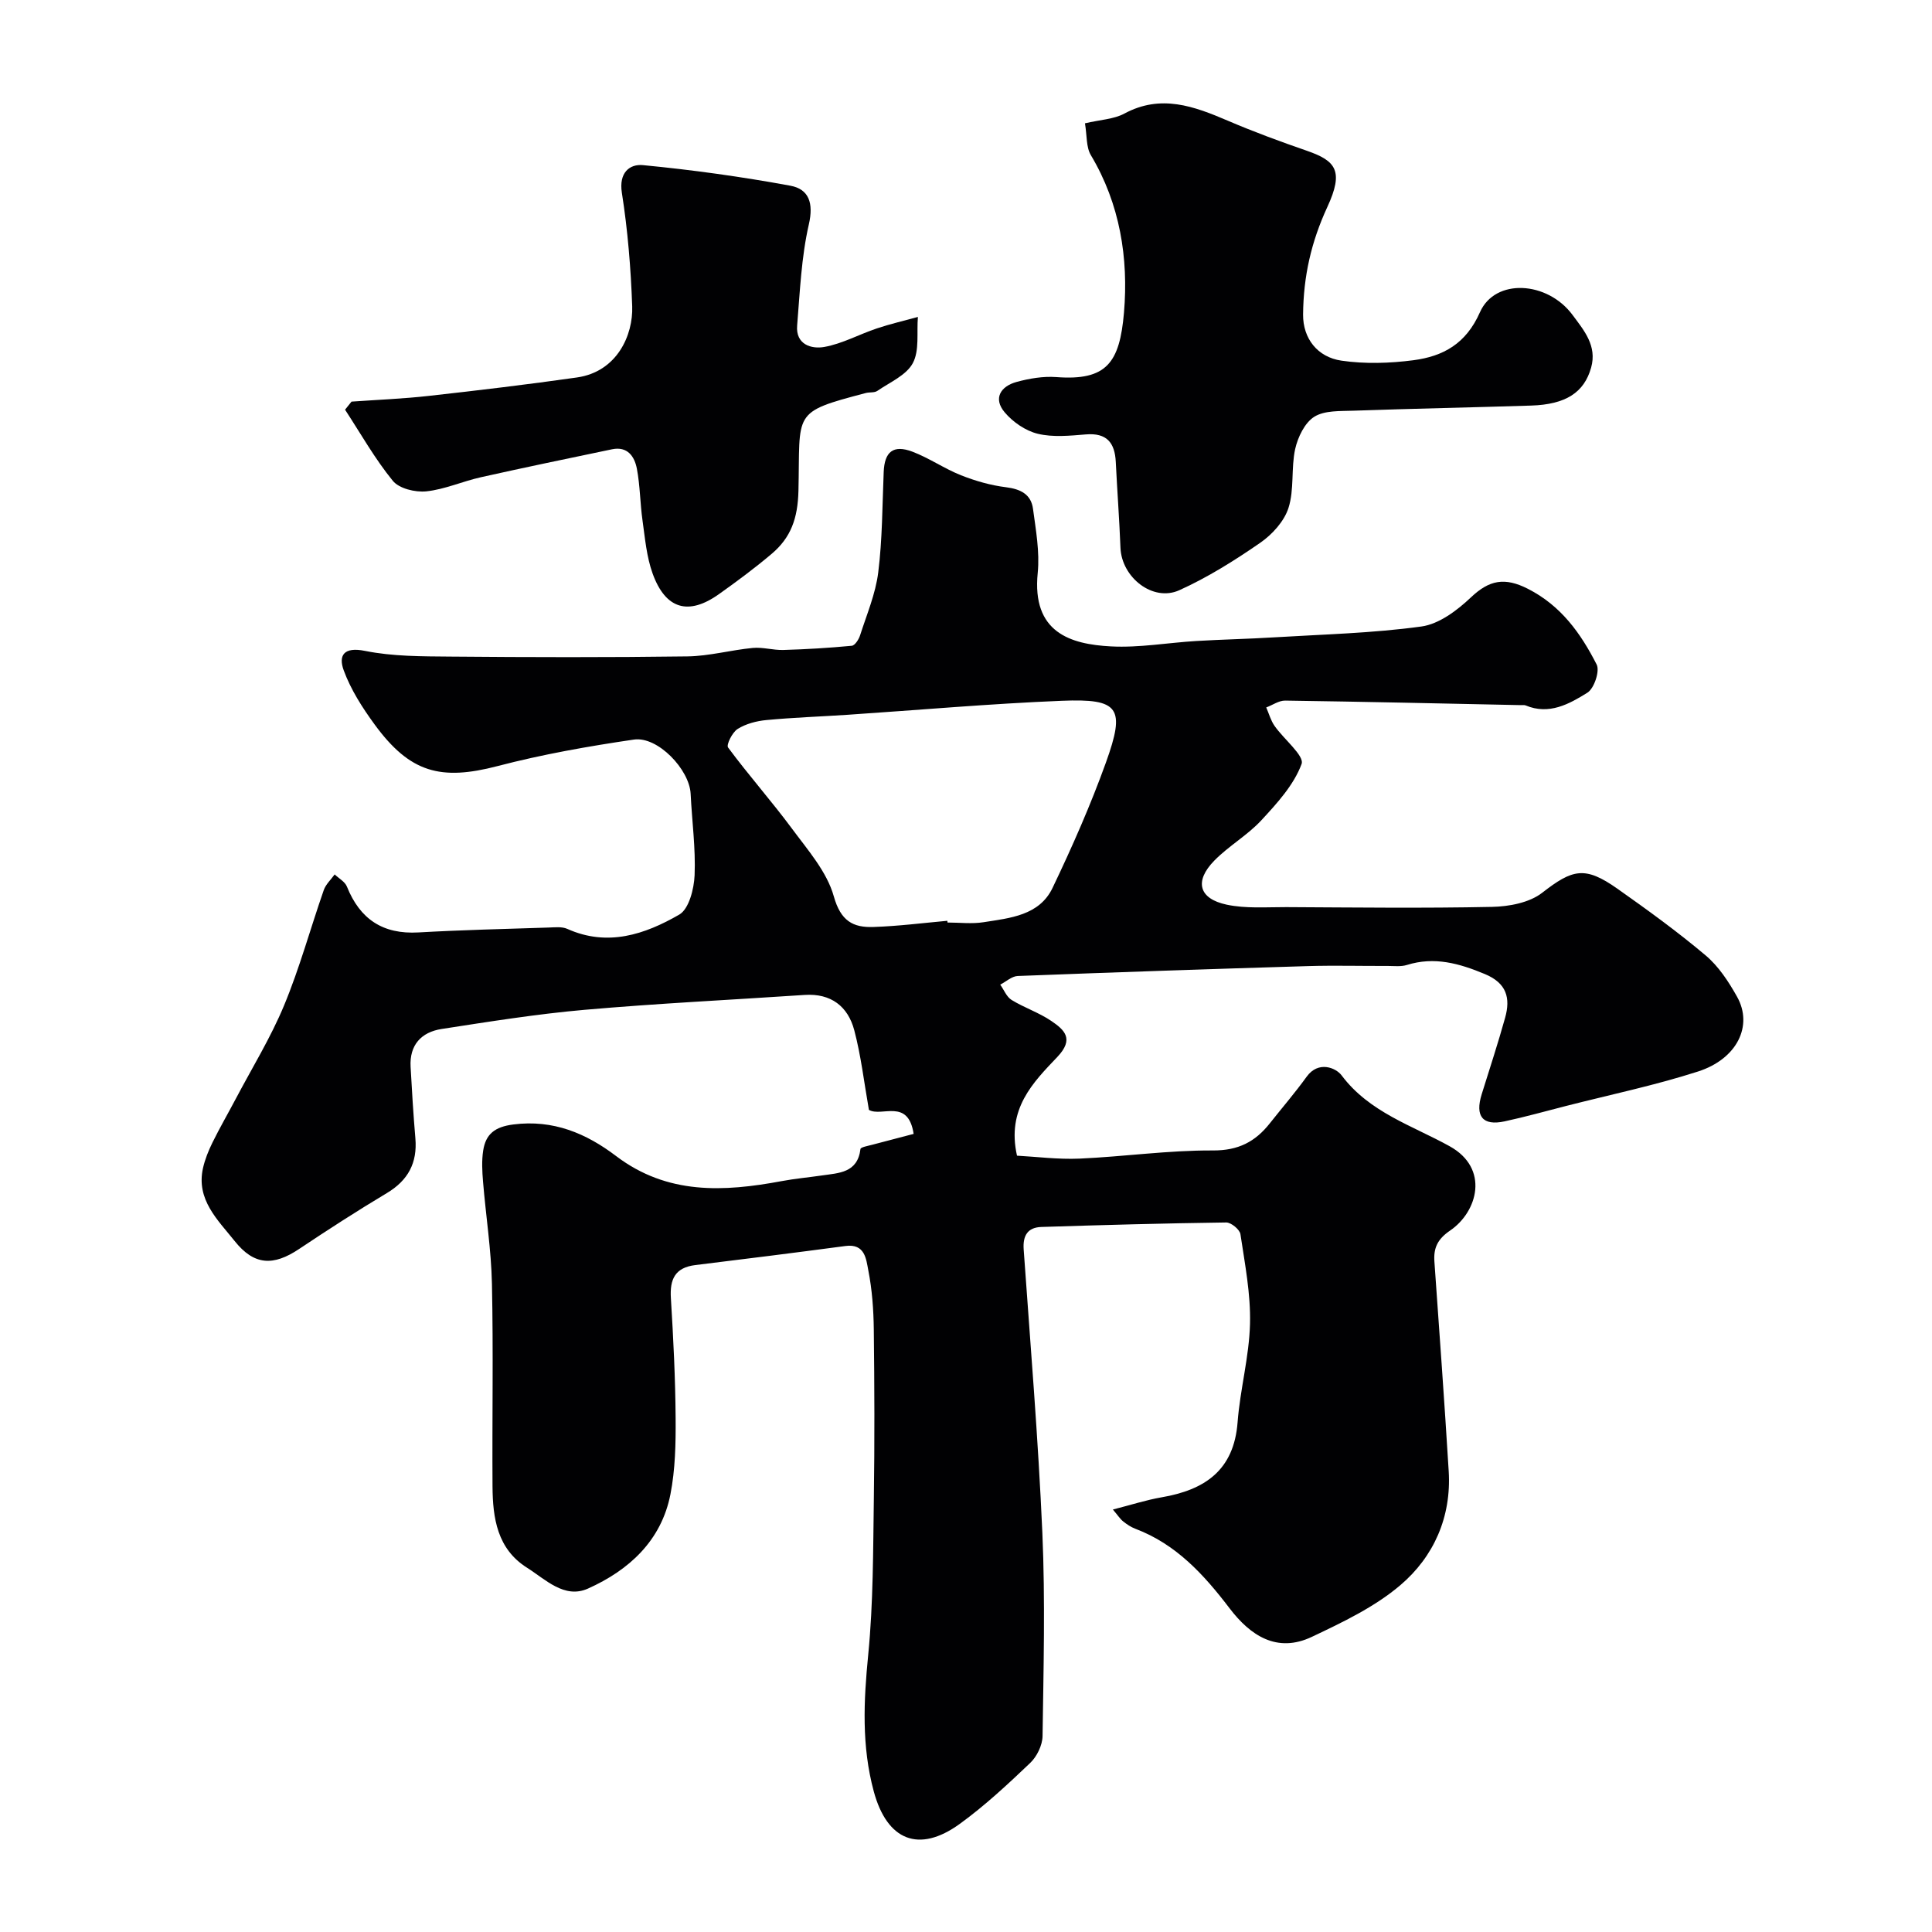 <svg enable-background="new 0 0 400 400" viewBox="0 0 400 400" xmlns="http://www.w3.org/2000/svg"><g fill="#010103"><path d="m189.16 234.76c-1.14-7.46-6.62-3.44-9.26-4.97-1-5.66-1.63-11.17-3.03-16.48-1.31-4.95-4.82-7.68-10.27-7.32-15.18 1.02-30.39 1.75-45.55 3.08-9.91.87-19.77 2.45-29.62 3.97-4.2.65-6.68 3.31-6.42 7.85.27 4.93.57 9.87.99 14.79.43 5.09-1.51 8.71-5.93 11.35-6.15 3.68-12.17 7.57-18.13 11.55-5.33 3.57-9.32 3.44-13.36-1.64-3.47-4.36-8.02-8.55-6.55-15.11.41-1.81 1.13-3.59 1.95-5.26 1.5-3.05 3.21-6 4.8-9.01 3.4-6.45 7.26-12.71 10.04-19.41 3.22-7.75 5.44-15.92 8.21-23.86.42-1.2 1.49-2.18 2.26-3.25.87.83 2.14 1.51 2.54 2.53 2.7 6.74 7.44 9.9 14.8 9.48 8.95-.51 17.92-.72 26.88-1.01 1.32-.04 2.81-.23 3.93.27 8.36 3.76 16.08 1.15 23.19-2.95 2.01-1.16 3.06-5.32 3.18-8.16.23-5.59-.55-11.23-.82-16.85-.24-5.02-6.81-11.95-11.74-11.23-9.48 1.39-18.98 3.07-28.24 5.49-11.76 3.07-18.13 1.4-25.46-8.63-2.53-3.46-4.93-7.21-6.39-11.2-1.11-3.03-.04-4.92 4.41-4.02 5.77 1.16 11.82 1.13 17.76 1.18 16.33.14 32.66.18 48.99-.04 4.51-.06 9-1.32 13.52-1.75 2.08-.2 4.23.48 6.34.42 4.73-.14 9.46-.42 14.17-.87.65-.06 1.45-1.31 1.72-2.16 1.38-4.31 3.21-8.6 3.76-13.04.86-6.87.84-13.85 1.13-20.79.17-4.18 1.98-5.7 5.96-4.19 3.47 1.32 6.6 3.51 10.05 4.88 2.98 1.18 6.17 2.09 9.34 2.48 3 .38 5.16 1.47 5.56 4.45.59 4.4 1.41 8.92.98 13.27-1.25 12.39 6.8 14.79 15.16 15.23 5.87.31 11.8-.77 17.71-1.12 5.33-.32 10.66-.42 15.99-.75 10.2-.62 20.47-.86 30.57-2.25 3.66-.5 7.42-3.34 10.26-6.03 3.81-3.61 6.99-4.21 11.78-1.78 6.89 3.5 10.97 9.25 14.25 15.68.69 1.35-.52 4.96-1.91 5.83-3.77 2.35-7.94 4.68-12.79 2.64-.29-.12-.66-.05-.99-.06-16.27-.34-32.53-.71-48.8-.94-1.3-.02-2.61.93-3.92 1.42.56 1.27.93 2.68 1.71 3.8 1.91 2.76 6.23 6.2 5.61 7.9-1.6 4.35-5.09 8.16-8.36 11.69-2.88 3.1-6.73 5.28-9.7 8.31-4.19 4.27-3.24 7.9 2.55 9.13 3.97.84 8.21.5 12.32.51 14.2.07 28.41.25 42.61-.05 3.53-.07 7.74-.86 10.39-2.92 6.29-4.89 8.83-5.6 15.58-.84 6.24 4.4 12.45 8.9 18.28 13.82 2.68 2.26 4.76 5.45 6.5 8.56 3.34 5.98.02 12.86-8.11 15.47-8.94 2.87-18.19 4.8-27.31 7.13-4.24 1.08-8.46 2.27-12.74 3.19-4.52.97-6.14-1.06-4.72-5.62 1.64-5.27 3.37-10.52 4.85-15.84 1.14-4.07.33-7.16-4.19-9.04-5.3-2.21-10.45-3.67-16.16-1.88-1.22.38-2.64.2-3.97.2-5.5.02-11-.13-16.5.03-20.04.6-40.07 1.28-60.1 2.05-1.22.05-2.41 1.17-3.61 1.79.77 1.08 1.31 2.53 2.35 3.17 2.64 1.62 5.69 2.62 8.24 4.36 2.7 1.84 4.78 3.7 1.23 7.44-5.01 5.27-10.54 10.74-8.35 20.44 3.96.21 8.46.8 12.93.61 9.21-.41 18.41-1.74 27.61-1.69 5.3.03 8.8-1.81 11.82-5.64 2.54-3.21 5.22-6.32 7.61-9.63 2.43-3.37 6.06-1.85 7.24-.27 5.75 7.67 14.64 10.38 22.37 14.67 8.29 4.6 5.78 13.56.12 17.43-2.63 1.79-3.49 3.61-3.28 6.48 1.02 14.46 2.08 28.92 2.96 43.39.57 9.45-3.08 17.67-10.01 23.57-5.31 4.52-11.93 7.67-18.32 10.7-7.22 3.43-12.75-.27-17.04-5.91-5.31-6.97-11.06-13.28-19.52-16.47-.9-.34-1.75-.91-2.51-1.52-.62-.49-1.06-1.2-2.13-2.46 3.71-.94 6.87-1.97 10.1-2.53 8.91-1.53 14.96-5.57 15.72-15.53.52-6.82 2.4-13.57 2.57-20.38.16-6.17-1.06-12.4-1.98-18.56-.14-.97-1.93-2.44-2.94-2.43-12.76.17-25.52.52-38.28.93-2.83.09-3.86 1.79-3.66 4.64 1.38 19.56 3.01 39.12 3.87 58.71.61 14 .24 28.04.04 42.06-.03 1.9-1.17 4.24-2.57 5.57-4.64 4.42-9.37 8.83-14.55 12.59-8.51 6.18-15.08 3.42-17.82-6.69-2.55-9.41-2.1-18.77-1.15-28.37 1.05-10.7 1-21.51 1.16-32.28.17-11.66.13-23.33-.01-35-.05-4.1-.35-8.26-1.14-12.27-.44-2.27-.67-5.56-4.71-5.02-10.36 1.38-20.73 2.68-31.11 3.95-4.2.52-5.3 2.94-5.05 6.87.51 8.26.92 16.53.98 24.8.04 5.26-.07 10.64-1.07 15.77-1.88 9.62-8.58 15.73-17.08 19.54-4.87 2.18-8.78-1.9-12.63-4.33-6.16-3.89-7.08-10.26-7.13-16.79-.09-14 .18-28-.12-41.99-.15-7.04-1.26-14.07-1.84-21.11-.18-2.15-.3-4.37.03-6.48.53-3.4 2.4-4.9 6.23-5.39 8.28-1.06 15.11 1.85 21.29 6.54 10.6 8.04 22.27 7.43 34.32 5.18 2.73-.51 5.51-.76 8.26-1.16 3.54-.52 7.41-.51 8.01-5.48.05-.39 1.6-.65 2.47-.89 2.84-.75 5.63-1.47 8.54-2.24zm6.98-44.12c.01.12.02.24.03.36 2.5 0 5.05.32 7.49-.07 5.46-.86 11.52-1.38 14.26-7.1 4.05-8.47 7.86-17.1 11.04-25.93 4.1-11.39 2.77-13.29-9.12-12.81-14.8.6-29.58 1.91-44.37 2.9-5.6.37-11.21.56-16.79 1.09-2.05.19-4.25.77-5.96 1.84-1.1.69-2.39 3.29-1.98 3.84 4.25 5.74 9.01 11.1 13.26 16.84 3.27 4.42 7.21 8.9 8.63 13.98 1.43 5.09 3.96 6.5 8.24 6.34 5.11-.17 10.19-.82 15.27-1.28z"/><path d="m224.63 25.53c3.19-.75 5.98-.84 8.17-2.02 7.57-4.07 14.42-1.51 21.43 1.49 5.37 2.3 10.87 4.32 16.39 6.23 5.95 2.07 7.65 4.15 4.19 11.63-3.34 7.23-4.95 14.34-5.02 22.26-.04 4.96 2.98 8.83 7.95 9.55 4.87.71 10 .55 14.9-.09 6.13-.81 10.88-3.38 13.77-9.94 3.14-7.1 13.97-6.45 19.17.57 2.36 3.18 5.12 6.39 3.84 10.92-1.45 5.14-5.24 7.61-12.42 7.84-12.26.39-24.52.63-36.78 1.06-2.76.1-5.99-.08-8.12 1.26-1.97 1.24-3.4 4.22-3.95 6.68-.87 3.97-.16 8.36-1.38 12.18-.89 2.79-3.38 5.52-5.87 7.24-5.31 3.67-10.87 7.16-16.74 9.81-5.48 2.47-11.94-2.66-12.18-8.79-.23-5.93-.68-11.85-.97-17.78-.2-3.98-1.87-6.05-6.19-5.69-3.31.27-6.8.63-9.95-.13-2.53-.61-5.16-2.42-6.86-4.44-2.44-2.88-.84-5.39 2.45-6.29 2.64-.72 5.51-1.21 8.22-1.01 10.43.79 13.14-2.95 14.03-13.37.95-11.2-.81-22.45-6.85-32.56-1-1.66-.8-4.06-1.23-6.61z"/><path d="m72.78 83.15c5.35-.38 10.72-.59 16.05-1.19 10.22-1.14 20.44-2.36 30.62-3.81 8.35-1.19 11.65-8.84 11.44-14.72-.28-7.86-.92-15.76-2.14-23.52-.66-4.2 1.64-5.99 4.38-5.72 10.22.98 20.42 2.4 30.51 4.26 3.84.71 4.84 3.59 3.82 8.02-1.56 6.81-1.84 13.92-2.42 20.93-.33 3.95 2.97 4.91 5.63 4.43 3.74-.67 7.23-2.62 10.89-3.84 2.78-.93 5.65-1.59 8.48-2.37-.27 3.23.35 6.94-1.05 9.56-1.35 2.52-4.75 3.96-7.35 5.75-.61.42-1.6.23-2.39.44-15.45 4.06-13.55 3.83-13.94 20.25-.14 5.73-1.57 9.69-5.56 13.06-3.49 2.95-7.17 5.68-10.9 8.33-6.31 4.49-11.06 3.13-13.73-4.26-1.25-3.46-1.57-7.27-2.09-10.96-.51-3.57-.5-7.22-1.17-10.74-.48-2.52-1.92-4.7-5.15-4.03-9.06 1.89-18.13 3.77-27.16 5.79-3.8.85-7.48 2.52-11.3 2.92-2.27.23-5.61-.57-6.92-2.18-3.72-4.56-6.65-9.77-9.89-14.73.45-.56.89-1.12 1.34-1.67z"/></g></svg>